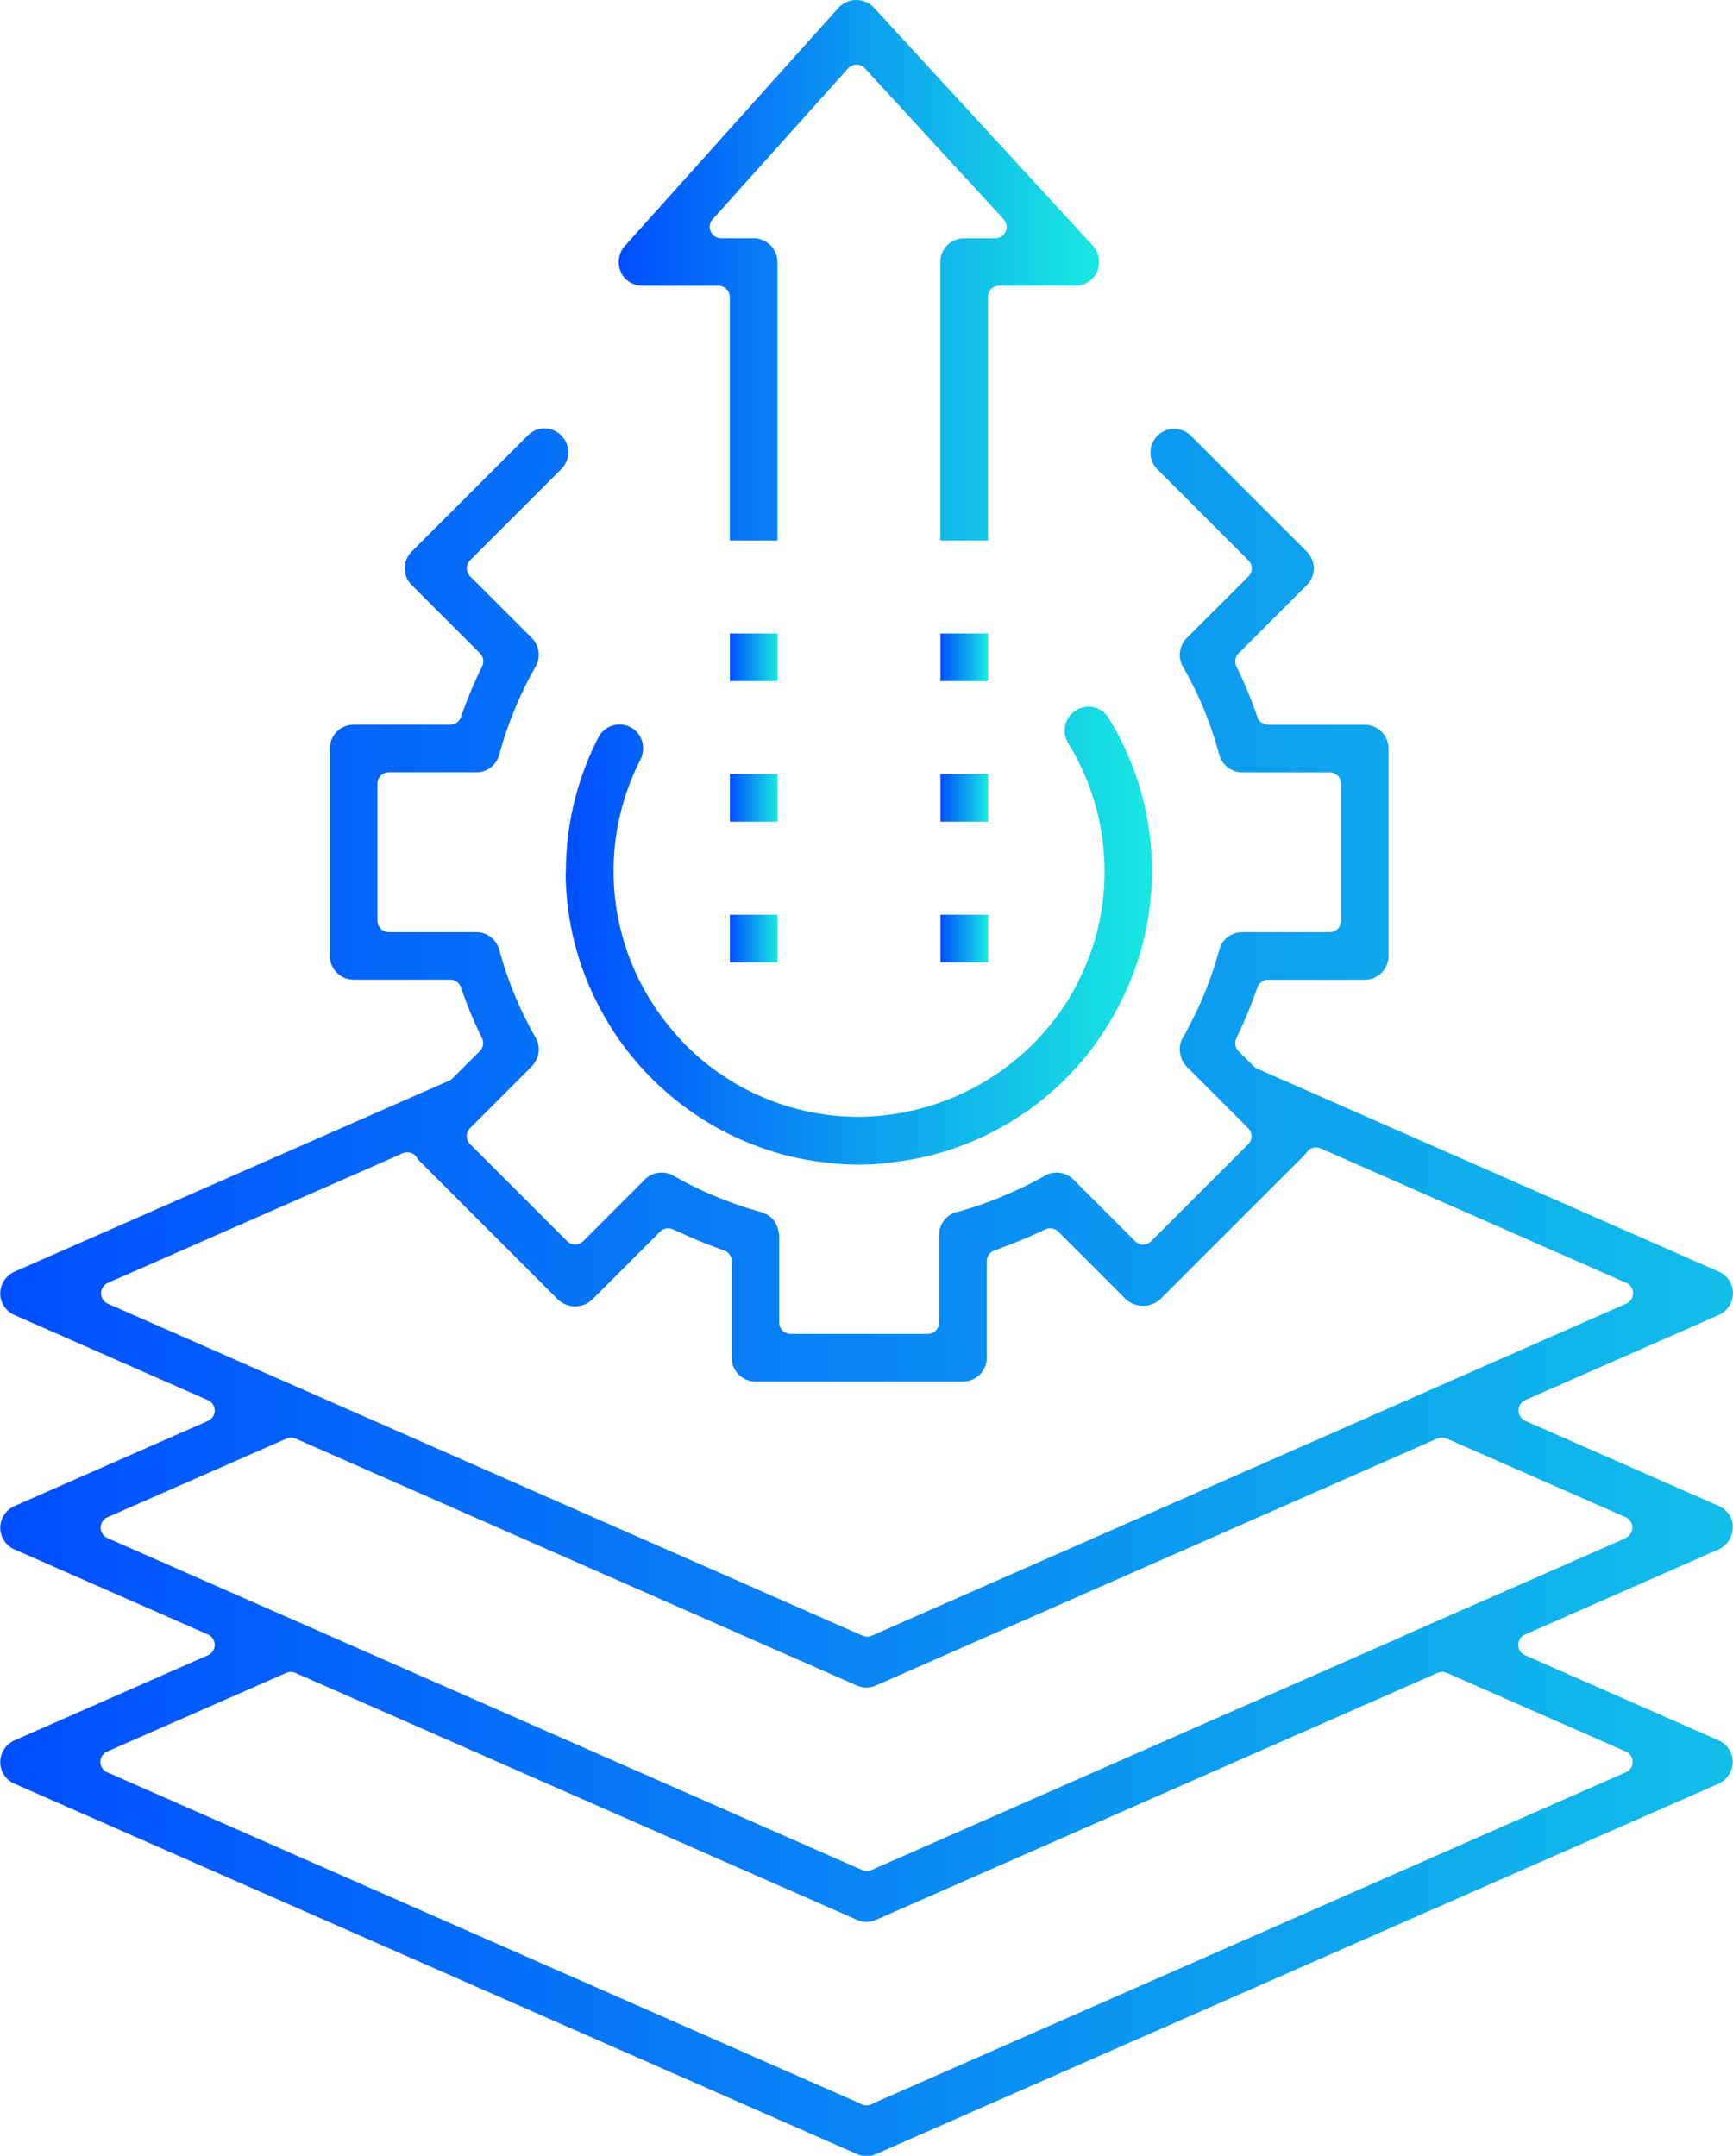 <?xml version="1.0" encoding="UTF-8"?>
<svg xmlns="http://www.w3.org/2000/svg" xmlns:xlink="http://www.w3.org/1999/xlink" width="57.256" height="71.242" viewBox="0 0 57.256 71.242">
  <defs>
    <linearGradient id="linear-gradient" y1="0.5" x2="1" y2="0.5" gradientUnits="objectBoundingBox">
      <stop offset="0" stop-color="#004eff"/>
      <stop offset="1" stop-color="#18e9e1"/>
    </linearGradient>
  </defs>
  <g id="Sev_I.Infra_HCEC_Hyperconverged_Infrastructure_HCI__blue_gradient" data-name="Sev_I.Infra_HCEC_Hyperconverged Infrastructure (HCI)_blue gradient" transform="translate(-2671.372 -1872.381)">
    <rect id="Rectangle_195" data-name="Rectangle 195" width="1.573" height="1.573" transform="translate(2695.488 1897.963)" fill="url(#linear-gradient)"/>
    <rect id="Rectangle_196" data-name="Rectangle 196" width="1.573" height="1.573" transform="translate(2695.488 1902.609)" fill="url(#linear-gradient)"/>
    <rect id="Rectangle_197" data-name="Rectangle 197" width="1.573" height="1.573" transform="translate(2702.443 1902.609)" fill="url(#linear-gradient)"/>
    <rect id="Rectangle_198" data-name="Rectangle 198" width="1.573" height="1.573" transform="translate(2702.443 1893.316)" fill="url(#linear-gradient)"/>
    <rect id="Rectangle_199" data-name="Rectangle 199" width="1.573" height="1.573" transform="translate(2695.488 1893.316)" fill="url(#linear-gradient)"/>
    <path id="Path_1100" data-name="Path 1100" d="M2728.622,1922.771a.784.784,0,0,0-.466-.623l-6.39-2.812a.375.375,0,0,1,0-.686l6.389-2.811a.8.8,0,0,0,.473-.718.786.786,0,0,0-.473-.718l-15.249-6.706a.39.39,0,0,1-.114-.079l-.5-.5a.372.372,0,0,1-.073-.428,14.857,14.857,0,0,0,.695-1.676.374.374,0,0,1,.355-.254h3.191a.788.788,0,0,0,.787-.787v-6.854a.788.788,0,0,0-.787-.787h-3.191a.374.374,0,0,1-.355-.254,13.37,13.37,0,0,0-.693-1.672.373.373,0,0,1,.071-.432l2.253-2.255a.785.785,0,0,0,.233-.562.768.768,0,0,0-.231-.547l-3.828-3.828a.786.786,0,0,0-.558-.233h0a.77.77,0,0,0-.548.23.786.786,0,0,0,0,1.115l3.005,3.005a.376.376,0,0,1,0,.531l-2.037,2.036a.789.789,0,0,0-.126.949,12.032,12.032,0,0,1,1.2,2.909.794.794,0,0,0,.761.582h2.888a.375.375,0,0,1,.375.375v4.531a.375.375,0,0,1-.375.375h-2.888a.78.78,0,0,0-.761.583,12.09,12.09,0,0,1-1.015,2.556l-.049.094a3.106,3.106,0,0,1-.152.273.76.76,0,0,0-.073.512.777.777,0,0,0,.208.421l2.037,2.038a.374.374,0,0,1,0,.53l-3.206,3.206a.374.374,0,0,1-.53,0l-2.037-2.037a.785.785,0,0,0-.949-.126,11.437,11.437,0,0,1-1.05.529,11.733,11.733,0,0,1-1.612.6,1.863,1.863,0,0,1-.281.078.782.782,0,0,0-.507.5.805.805,0,0,0-.041.255v2.889a.375.375,0,0,1-.375.375h-4.531a.375.375,0,0,1-.375-.375v-2.889c0-.012-.026-.117-.028-.13a.754.754,0,0,0-.521-.611v0a.475.475,0,0,1-.078-.03,12.249,12.249,0,0,1-1.564-.547,11.264,11.264,0,0,1-1.306-.649.79.79,0,0,0-.944.129l-2.037,2.037a.375.375,0,0,1-.53,0l-3.206-3.206a.376.376,0,0,1,0-.532l2.036-2.036a.805.805,0,0,0,.166-.251.755.755,0,0,0-.039-.7l-.054-.1a12.4,12.4,0,0,1-1.146-2.809.793.793,0,0,0-.76-.58h-2.889a.375.375,0,0,1-.375-.375v-4.53a.375.375,0,0,1,.375-.375h2.889a.782.782,0,0,0,.761-.584,12.4,12.4,0,0,1,1.2-2.907.788.788,0,0,0-.126-.95l-2.036-2.036a.375.375,0,0,1,0-.531l3.012-3.013a.782.782,0,0,0,0-1.11.781.781,0,0,0-.558-.234h0a.765.765,0,0,0-.547.231l-3.836,3.836a.786.786,0,0,0-.233.561.766.766,0,0,0,.231.547l2.256,2.256a.376.376,0,0,1,.072.43,14.825,14.825,0,0,0-.7,1.675.374.374,0,0,1-.355.254h-3.191a.788.788,0,0,0-.786.787v6.854a.788.788,0,0,0,.786.787h3.191a.375.375,0,0,1,.355.254,13.507,13.507,0,0,0,.693,1.672.376.376,0,0,1-.07.433l-.9.9a.4.4,0,0,1-.114.078l-14.358,6.312a.8.8,0,0,0-.473.717.782.782,0,0,0,.472.717l6.39,2.813a.374.374,0,0,1,0,.685l-6.389,2.812a.8.8,0,0,0-.473.717.785.785,0,0,0,.472.718l6.39,2.812a.374.374,0,0,1,0,.685l-6.389,2.812a.8.8,0,0,0-.473.719.782.782,0,0,0,.472.716l27.834,12.237a.774.774,0,0,0,.619.005l27.843-12.242a.8.8,0,0,0,.472-.716.784.784,0,0,0-.471-.718l-6.391-2.813a.374.374,0,0,1,0-.685l6.39-2.811a.8.8,0,0,0,.472-.719A.414.414,0,0,1,2728.622,1922.771Zm-53.687-7.306a.376.376,0,0,1,0-.688l9.657-4.245a.374.374,0,0,1,.114-.05l.03-.007a.373.373,0,0,1,.438.216l4.644,4.646a.828.828,0,0,0,1.112,0l2.253-2.254a.375.375,0,0,1,.434-.069c.112.048.154.065.2.086a14.706,14.706,0,0,0,1.448.592h0a.48.48,0,0,1,.155.085.377.377,0,0,1,.127.283v3.191a.788.788,0,0,0,.787.786h6.854a.787.787,0,0,0,.787-.786v-3.191a.376.376,0,0,1,.267-.36c.054-.016.109-.039.163-.061l.114-.045a14.972,14.972,0,0,0,1.384-.583.379.379,0,0,1,.431.071l2.248,2.248a.857.857,0,0,0,1.11,0l4.822-4.822a.982.982,0,0,1,.072-.1.378.378,0,0,1,.416-.077l10.1,4.445a.375.375,0,0,1,0,.687l-24.929,10.973a.38.38,0,0,1-.151.032.385.385,0,0,1-.152-.032Zm50.153,14.8a.374.374,0,0,1,0,.685l-24.869,10.941a.371.371,0,0,1-.211.065h-.016a.371.371,0,0,1-.211-.065l-24.869-10.941a.374.374,0,0,1,0-.685l5.917-2.6a.384.384,0,0,1,.3,0l18.556,8.162a.749.749,0,0,0,.617.005l18.567-8.167a.384.384,0,0,1,.3,0Zm-.008-7.051-7.283,3.2a.337.337,0,0,1-.058.032l-17.58,7.736a.361.361,0,0,1-.3,0l-24.937-10.972a.376.376,0,0,1,0-.688l5.916-2.6a.386.386,0,0,1,.3,0l18.548,8.163a.786.786,0,0,0,.619,0l18.557-8.167a.386.386,0,0,1,.3,0l5.916,2.6a.376.376,0,0,1,0,.688Z" fill="url(#linear-gradient)"/>
    <rect id="Rectangle_200" data-name="Rectangle 200" width="1.573" height="1.573" transform="translate(2702.443 1897.963)" fill="url(#linear-gradient)"/>
    <path id="Path_1101" data-name="Path 1101" d="M2692.2,1896.41a.773.773,0,0,0-.595-.05.786.786,0,0,0-.463.392,9.686,9.686,0,0,0-1.074,4.429.389.389,0,0,1-.007.075,9.556,9.556,0,0,0,1.036,4.257,9.83,9.83,0,0,0,.558.974,9.021,9.021,0,0,0,.686.918,9.7,9.7,0,0,0,4.535,3.022,9.479,9.479,0,0,0,1.9.386,8.342,8.342,0,0,0,2.3-.051,9.224,9.224,0,0,0,1.8-.425,9.688,9.688,0,0,0,4.4-3.08,10.153,10.153,0,0,0,.656-.932,9.73,9.73,0,0,0,.545-.988,9.621,9.621,0,0,0-.477-9.225.776.776,0,0,0-.488-.356.752.752,0,0,0-.589.1.774.774,0,0,0-.375.7.8.8,0,0,0,.117.386,8.077,8.077,0,0,1,1.2,4.244,7.968,7.968,0,0,1-.829,3.55,7.525,7.525,0,0,1-.618,1.058,9.145,9.145,0,0,1-.8.97,8.255,8.255,0,0,1-5.864,2.526,8.073,8.073,0,0,1-5.708-2.354,8.518,8.518,0,0,1-.82-.966,8.077,8.077,0,0,1-.69-8.494.871.871,0,0,0,.082-.4A.775.775,0,0,0,2692.2,1896.41Z" fill="url(#linear-gradient)"/>
    <path id="Path_1102" data-name="Path 1102" d="M2691.9,1881.412a.786.786,0,0,0,.691.412h2.517a.374.374,0,0,1,.375.375v8.043h1.574v-9.2a.788.788,0,0,0-.787-.787h-1.076a.375.375,0,0,1-.279-.625l4.476-4.987a.394.394,0,0,1,.279-.125.376.376,0,0,1,.276.121l4.584,4.987a.375.375,0,0,1-.276.629h-1.029a.788.788,0,0,0-.787.787v9.2h1.573V1882.2a.375.375,0,0,1,.375-.375h2.517a.784.784,0,0,0,.718-.471.8.8,0,0,0-.143-.853l-7.24-7.874a.8.8,0,0,0-1.165.013l-7.062,7.875a.79.79,0,0,0-.13.843A.376.376,0,0,1,2691.9,1881.412Z" fill="url(#linear-gradient)"/>
  </g>
</svg>
